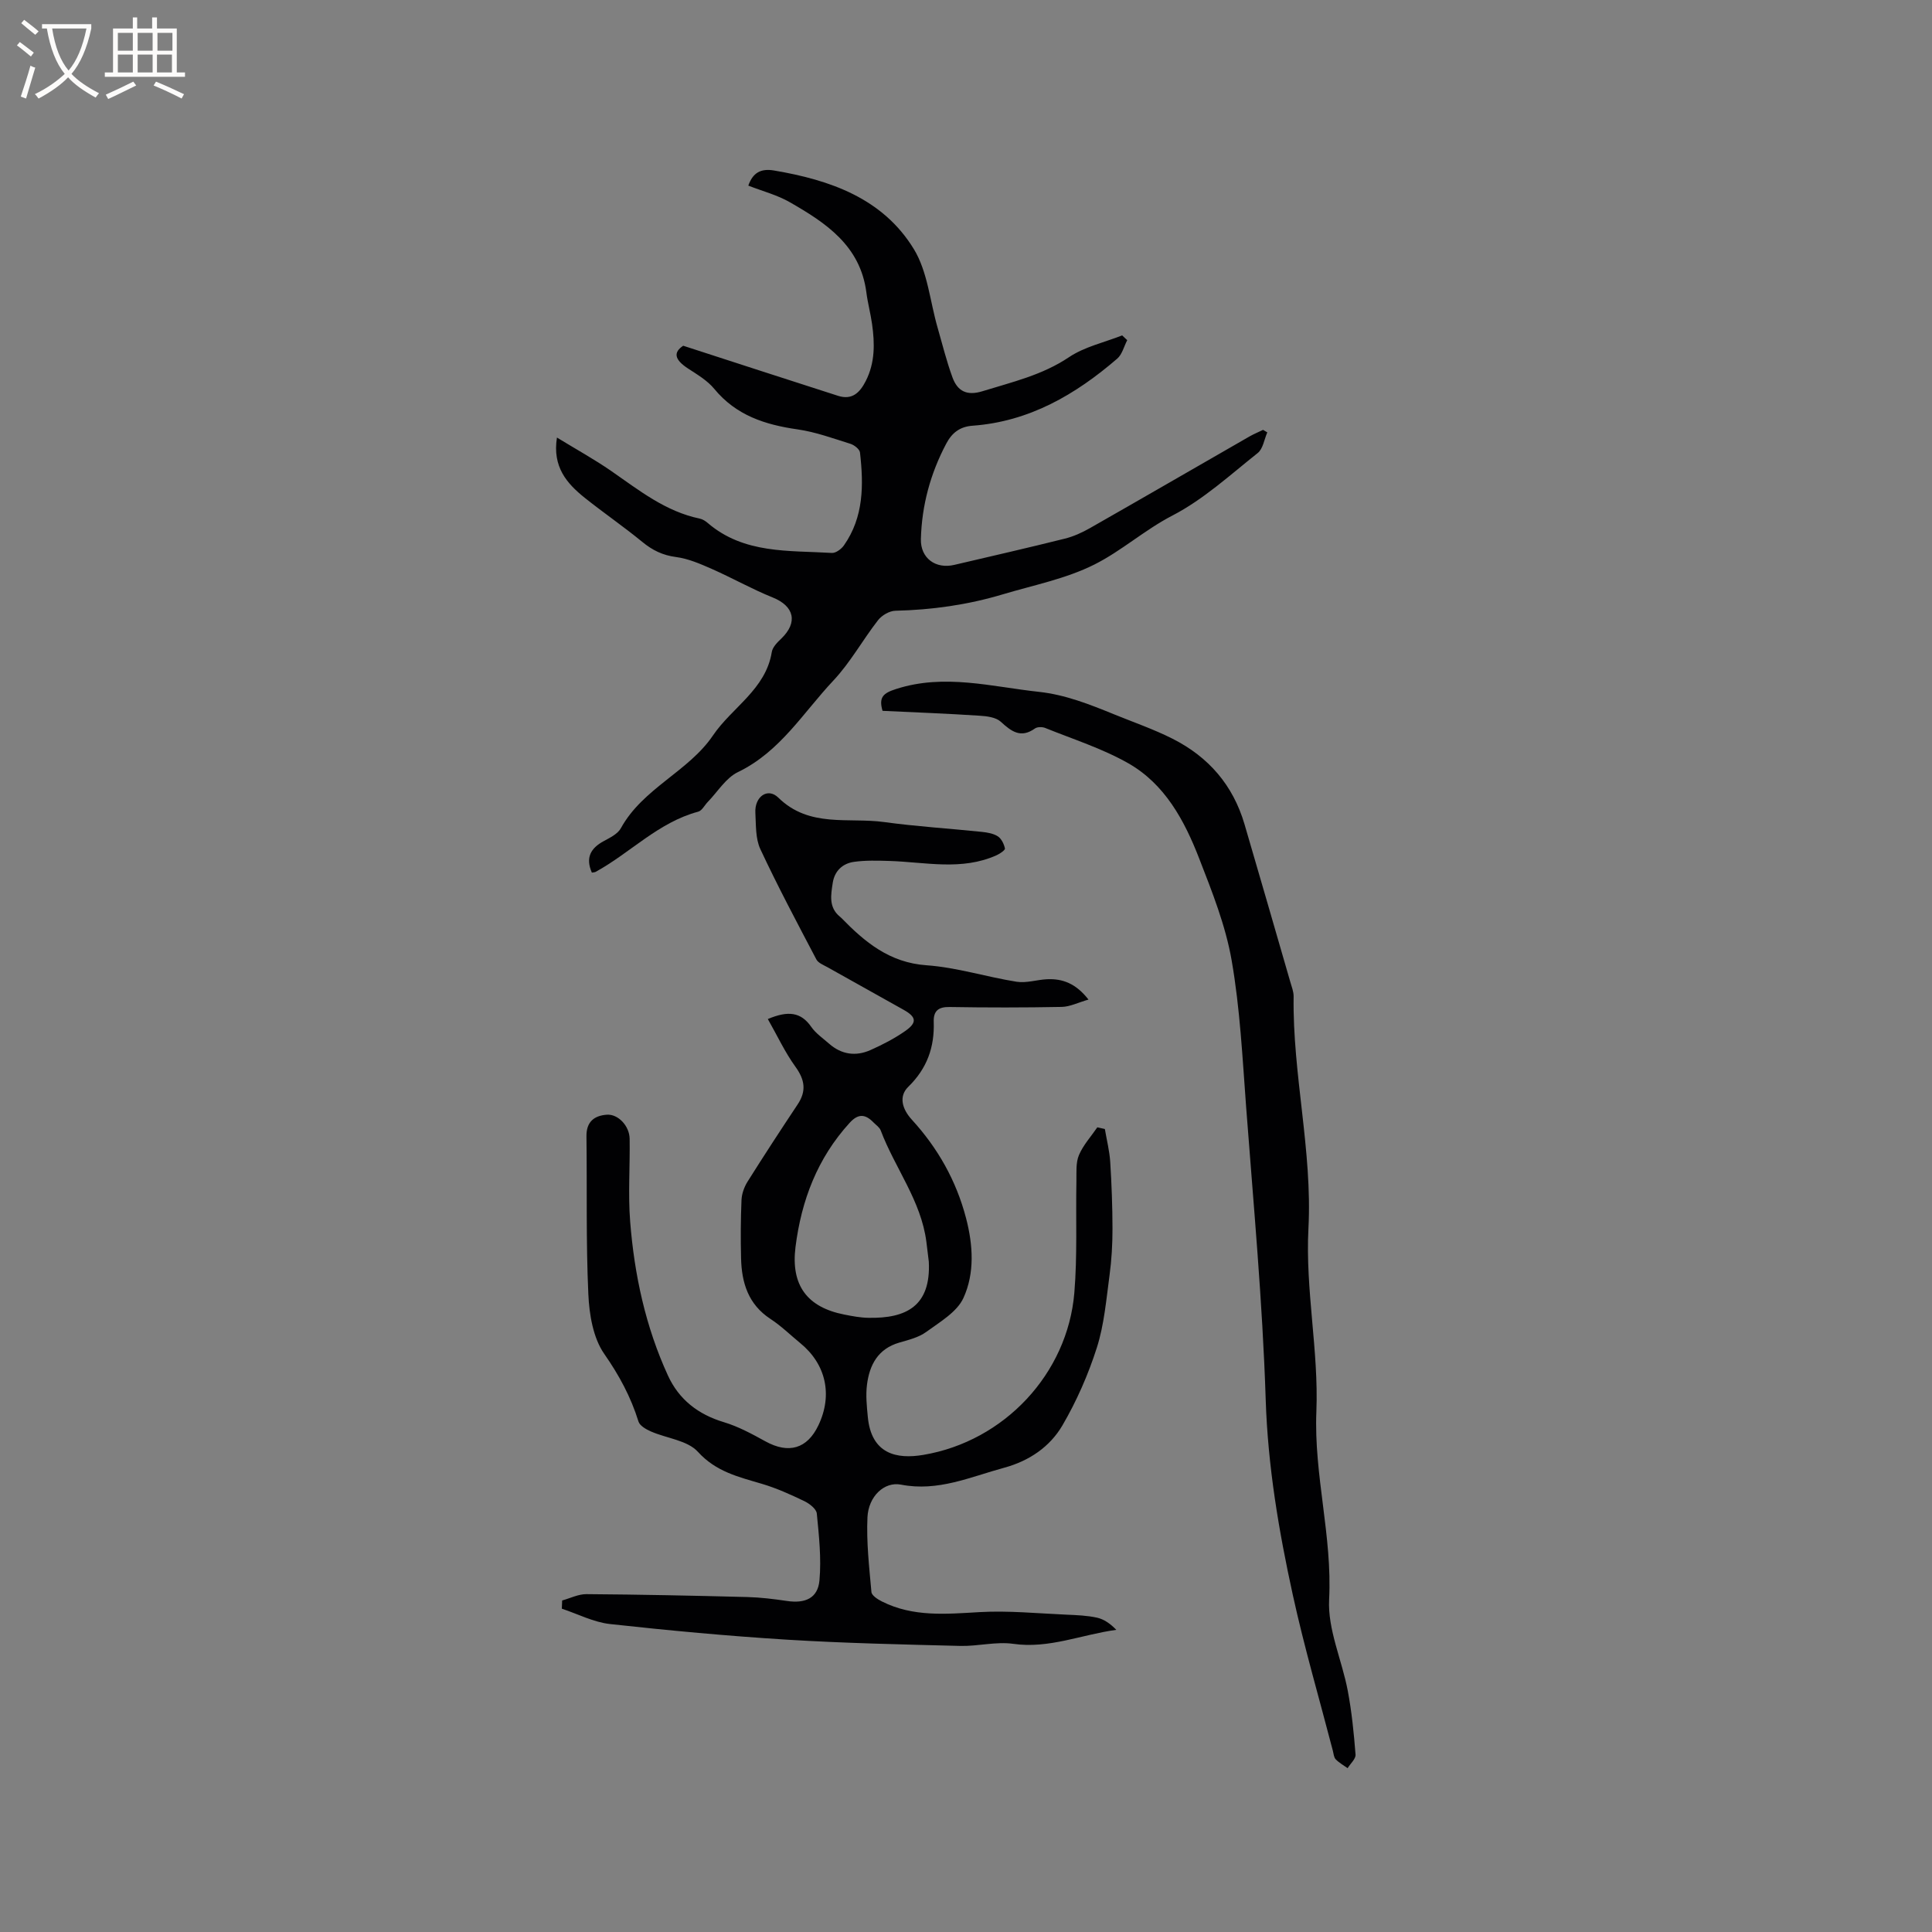 <svg enable-background="new 0 0 400 400" viewBox="0 0 400 400" xmlns="http://www.w3.org/2000/svg"><rect x="0" y="0" width="400" height="400" fill="#808080" stroke="none"/><g fill="#010103"><path d="m158.97 210.98c4.2-1.77 6.85-1.46 8.99 1.62.94 1.36 2.42 2.36 3.69 3.48 2.57 2.26 5.53 2.68 8.58 1.32 2.5-1.11 4.97-2.39 7.2-3.95 2.48-1.74 2.3-2.89-.31-4.36-5.26-2.96-10.54-5.88-15.8-8.84-.82-.46-1.91-.87-2.3-1.61-3.97-7.56-7.99-15.11-11.6-22.84-1.02-2.19-.89-4.98-1.03-7.51-.19-3.33 2.54-5.31 4.75-3.15 6.43 6.31 14.52 4.04 21.93 5.06 6.7.92 13.47 1.33 20.2 2.03 1.14.12 2.4.33 3.33.93.74.49 1.27 1.59 1.46 2.5.07.35-1.03 1.09-1.71 1.4-7.25 3.27-14.78 1.42-22.23 1.19-2.42-.07-4.87-.15-7.26.18-2.39.32-4.07 1.87-4.45 4.36s-.88 5.09 1.51 7.02c.08.07.16.13.24.21 4.9 5.03 9.99 9.29 17.67 9.83 6.26.44 12.41 2.42 18.65 3.41 2.02.32 4.19-.42 6.3-.52 3.23-.15 5.98.88 8.58 4.21-2.14.61-3.84 1.49-5.55 1.52-7.74.15-15.48.15-23.22.02-2.37-.04-3.35.86-3.27 3.09.17 5.24-1.38 9.63-5.27 13.43-2.05 2-1.24 4.65.74 6.81 5.38 5.88 9.19 12.62 11.22 20.38 1.46 5.6 1.81 11.39-.54 16.53-1.34 2.92-4.88 4.97-7.7 7.03-1.57 1.15-3.66 1.65-5.58 2.21-4.41 1.28-6.17 4.61-6.69 8.72-.28 2.18-.04 4.45.17 6.65.72 7.73 5.99 8.81 11.49 7.88 16.77-2.82 29.87-16.82 31.27-33.56.64-7.69.28-15.47.43-23.2.03-1.79-.14-3.76.53-5.32.88-2.08 2.5-3.84 3.8-5.74.52.12 1.04.23 1.56.35.38 2.26.96 4.52 1.11 6.8.29 4.6.46 9.22.47 13.84 0 3.21-.18 6.45-.61 9.62-.68 5.03-1.1 10.19-2.62 14.98-1.78 5.58-4.19 11.08-7.14 16.13-2.6 4.43-6.87 7.35-12.06 8.76-7 1.9-13.68 4.99-21.35 3.5-3.5-.68-6.74 2.45-6.95 6.74-.24 5.14.36 10.34.82 15.49.06.72 1.31 1.53 2.18 1.96 6.46 3.25 13.29 2.6 20.22 2.2 5.97-.34 12 .27 17.99.53 2.11.09 4.26.17 6.31.62 1.45.32 2.77 1.25 4 2.52-7.24.99-13.93 3.95-21.32 2.9-3.56-.51-7.31.52-10.97.43-11.95-.3-23.92-.56-35.85-1.29-12.25-.76-24.49-1.9-36.69-3.24-3.4-.38-6.65-2.08-9.97-3.18.02-.57.05-1.13.07-1.7 1.67-.46 3.35-1.32 5.02-1.31 11.11.08 22.21.31 33.31.6 2.74.07 5.48.41 8.19.81 3.8.57 6.42-.57 6.75-4.26.41-4.57-.1-9.24-.55-13.84-.09-.95-1.52-2.06-2.59-2.57-2.84-1.36-5.74-2.68-8.75-3.57-4.83-1.44-9.5-2.48-13.28-6.64-2.16-2.38-6.45-2.78-9.72-4.21-1-.44-2.31-1.18-2.58-2.06-1.58-5.09-3.99-9.56-7.08-13.99-2.31-3.31-3.11-8.15-3.3-12.37-.5-10.88-.25-21.79-.39-32.69-.04-2.98 1.58-4.28 4.2-4.47 2.34-.18 4.7 2.31 4.74 4.98.09 5.72-.34 11.48.11 17.17.87 11.01 3.19 21.77 7.83 31.87 2.28 4.96 6.25 8.04 11.58 9.64 3 .9 5.84 2.45 8.6 3.97 4.8 2.64 8.65 1.55 10.97-3.34 2.98-6.27 1.57-12.64-3.75-16.99-2.05-1.68-3.96-3.57-6.17-5.01-4.61-3.01-5.98-7.49-6.1-12.57-.1-4.03-.08-8.06.09-12.08.06-1.28.56-2.68 1.25-3.78 3.38-5.38 6.86-10.71 10.38-16 1.84-2.77 1.49-5.08-.45-7.77-2.19-3.03-3.78-6.47-5.73-9.9zm33.33 50.24c-.17-1.36-.33-2.73-.5-4.09-1.09-8.54-6.52-15.3-9.46-23.09-.24-.64-.96-1.11-1.48-1.64-1.67-1.72-3.13-1.93-4.95.07-6.68 7.32-10 16.08-11.21 25.71-.99 7.93 2.41 12.48 10.12 13.99 1.66.33 3.35.65 5.03.67 7.74.14 12.91-2.4 12.45-11.62z"/><path d="m122.54 180.67c-1.37-3.12-.23-5.08 2.48-6.54 1.29-.7 2.87-1.47 3.52-2.65 4.55-8.29 14.02-11.74 19.07-19.21 3.95-5.83 10.93-9.53 12.18-17.27.16-1.02 1.15-2.01 1.97-2.79 3.49-3.36 2.67-6.72-1.78-8.51-4.3-1.73-8.37-4.04-12.63-5.92-2.37-1.04-4.84-2.12-7.37-2.45-2.78-.36-4.91-1.41-7.02-3.15-3.84-3.15-7.95-5.97-11.84-9.07-3.75-2.99-6.78-6.43-5.81-12.52 3.99 2.44 7.75 4.51 11.26 6.94 5.74 3.98 11.22 8.37 18.3 9.84.59.12 1.19.5 1.66.91 7.51 6.44 16.78 5.66 25.7 6.2.82.05 1.97-.81 2.5-1.57 4.11-5.86 4.09-12.51 3.32-19.23-.08-.68-1.18-1.54-1.97-1.79-3.62-1.13-7.23-2.46-10.95-2.99-6.72-.96-12.72-2.89-17.24-8.38-1.42-1.73-3.5-2.96-5.42-4.21-2.92-1.9-3.05-3.38-1.02-4.73 11.04 3.58 21.54 7 32.06 10.37 2.91.93 4.51-.65 5.74-3.07 1.93-3.79 1.87-7.77 1.3-11.8-.31-2.2-.9-4.36-1.18-6.56-1.26-9.66-8.38-14.38-15.86-18.66-2.63-1.51-5.68-2.29-8.58-3.43.93-2.65 2.56-3.6 5.33-3.13 11.63 1.97 22.52 5.76 28.94 16.27 2.86 4.68 3.34 10.81 4.92 16.27.99 3.44 1.85 6.94 3.08 10.3 1.04 2.84 2.96 3.87 6.24 2.85 6.14-1.9 12.34-3.32 17.87-7.03 3.23-2.17 7.32-3.06 11.02-4.52.35.33.7.66 1.05.99-.68 1.3-1.05 2.95-2.08 3.83-8.64 7.45-18.23 13.03-29.94 13.88-2.63.19-4.27 1.47-5.45 3.71-3.28 6.19-5.07 12.79-5.25 19.77-.1 3.93 3.04 6.25 6.93 5.33 7.63-1.79 15.27-3.53 22.87-5.43 1.81-.45 3.59-1.26 5.22-2.19 11.04-6.29 22.03-12.66 33.04-18.98.89-.51 1.86-.9 2.79-1.35.29.17.58.35.87.52-.64 1.45-.88 3.39-1.98 4.27-5.72 4.54-11.24 9.62-17.65 12.94-5.76 2.98-10.55 7.33-16.17 10.15-5.88 2.95-12.6 4.27-18.99 6.18-7.24 2.17-14.65 3.21-22.22 3.39-1.22.03-2.79.94-3.57 1.94-3.19 4.09-5.73 8.76-9.26 12.51-6.24 6.63-11.03 14.75-19.75 18.95-2.5 1.2-4.2 4.07-6.26 6.19-.66.68-1.19 1.8-1.98 2.01-8.24 2.2-14.04 8.52-21.23 12.46-.17.09-.4.09-.78.16z"/><path d="m182.72 147.17c-.84-2.86.19-3.68 2.81-4.52 10-3.23 19.76-.47 29.57.59 5.45.59 10.48 2.58 15.62 4.68 4 1.63 8.15 3.06 12.05 5.03 7.48 3.78 12.52 9.63 14.89 17.69 3.19 10.86 6.32 21.74 9.47 32.61.29 1.02.72 2.06.7 3.09-.23 16.08 3.9 31.92 3.07 47.95-.67 12.81 2.15 25.4 1.64 37.98-.53 13.15 3.32 25.76 2.64 38.88-.32 6.21 2.66 12.56 3.86 18.9.82 4.35 1.27 8.79 1.61 13.22.07.89-1.07 1.87-1.64 2.81-.84-.6-1.77-1.11-2.47-1.84-.39-.41-.43-1.17-.59-1.78-2.79-10.73-5.91-21.39-8.28-32.21-2.92-13.32-5.18-26.71-5.62-40.49-.65-20.21-2.53-40.38-4.05-60.56-.76-10.14-1.26-20.37-3-30.36-1.25-7.2-4.04-14.2-6.71-21.07-3.05-7.87-7.1-15.44-14.72-19.76-5.37-3.05-11.39-4.96-17.16-7.29-.61-.25-1.63-.25-2.13.1-2.94 2.1-4.88.62-7.09-1.4-1.01-.92-2.88-1.15-4.38-1.24-6.66-.44-13.32-.69-20.09-1.01z"/></g><path d="m6.4 11.7c-1-.8-1.9-1.6-2.9-2.3l.6-.7c.9.7 1.9 1.4 2.9 2.2zm-2.1 8.3c.7-2.1 1.4-4.2 2-6.4.2.1.6.3 1 .4-.7 2.3-1.3 4.4-1.9 6.4zm3-12.8c-1.1-.9-2.1-1.7-2.9-2.4l.6-.7c1 .8 2 1.5 3 2.4zm1.4-1.3v-.9h10.2v.9c-.9 4.2-2.3 7.3-4.1 9.4 1.3 1.4 3.2 2.7 5.7 4-.2.2-.4.5-.7.9-2.5-1.4-4.4-2.7-5.7-4.2-1.4 1.5-3.5 3-6.1 4.4 0 0 0 0-.1-.1-.3-.4-.5-.7-.7-.8 2.7-1.3 4.7-2.8 6.2-4.2-1.8-2.2-3-5.3-3.7-9.4zm9.2 0h-7.1c.6 3.8 1.7 6.7 3.4 8.7 1.7-2 2.9-4.8 3.7-8.7z" fill="#fcfbfa"/><path d="m31.6 3.6h.9v2.3h4.1v9.1h1.7v.9h-16.6v-.9h1.7v-9.1h4.1v-2.3h.9v2.3h3.1v-2.3zm-4 13.3.6.8c-1.9.9-3.8 1.9-5.8 2.8-.2-.3-.3-.6-.5-.9 2-.9 3.9-1.8 5.7-2.7zm-3.2-10.1v3.7h3.1v-3.7zm0 4.5v3.7h3.1v-3.7zm4.1-4.5v3.7h3.1v-3.7zm0 4.5v3.7h3.1v-3.7zm9.1 9.1c-2.1-1.1-4.1-2-5.8-2.7l.5-.8c2.2.9 4.1 1.8 5.8 2.6zm-1.9-13.6h-3.1v3.7h3.1zm-3.2 4.5v3.7h3.1v-3.7z" fill="#fcfbfa"/></svg>